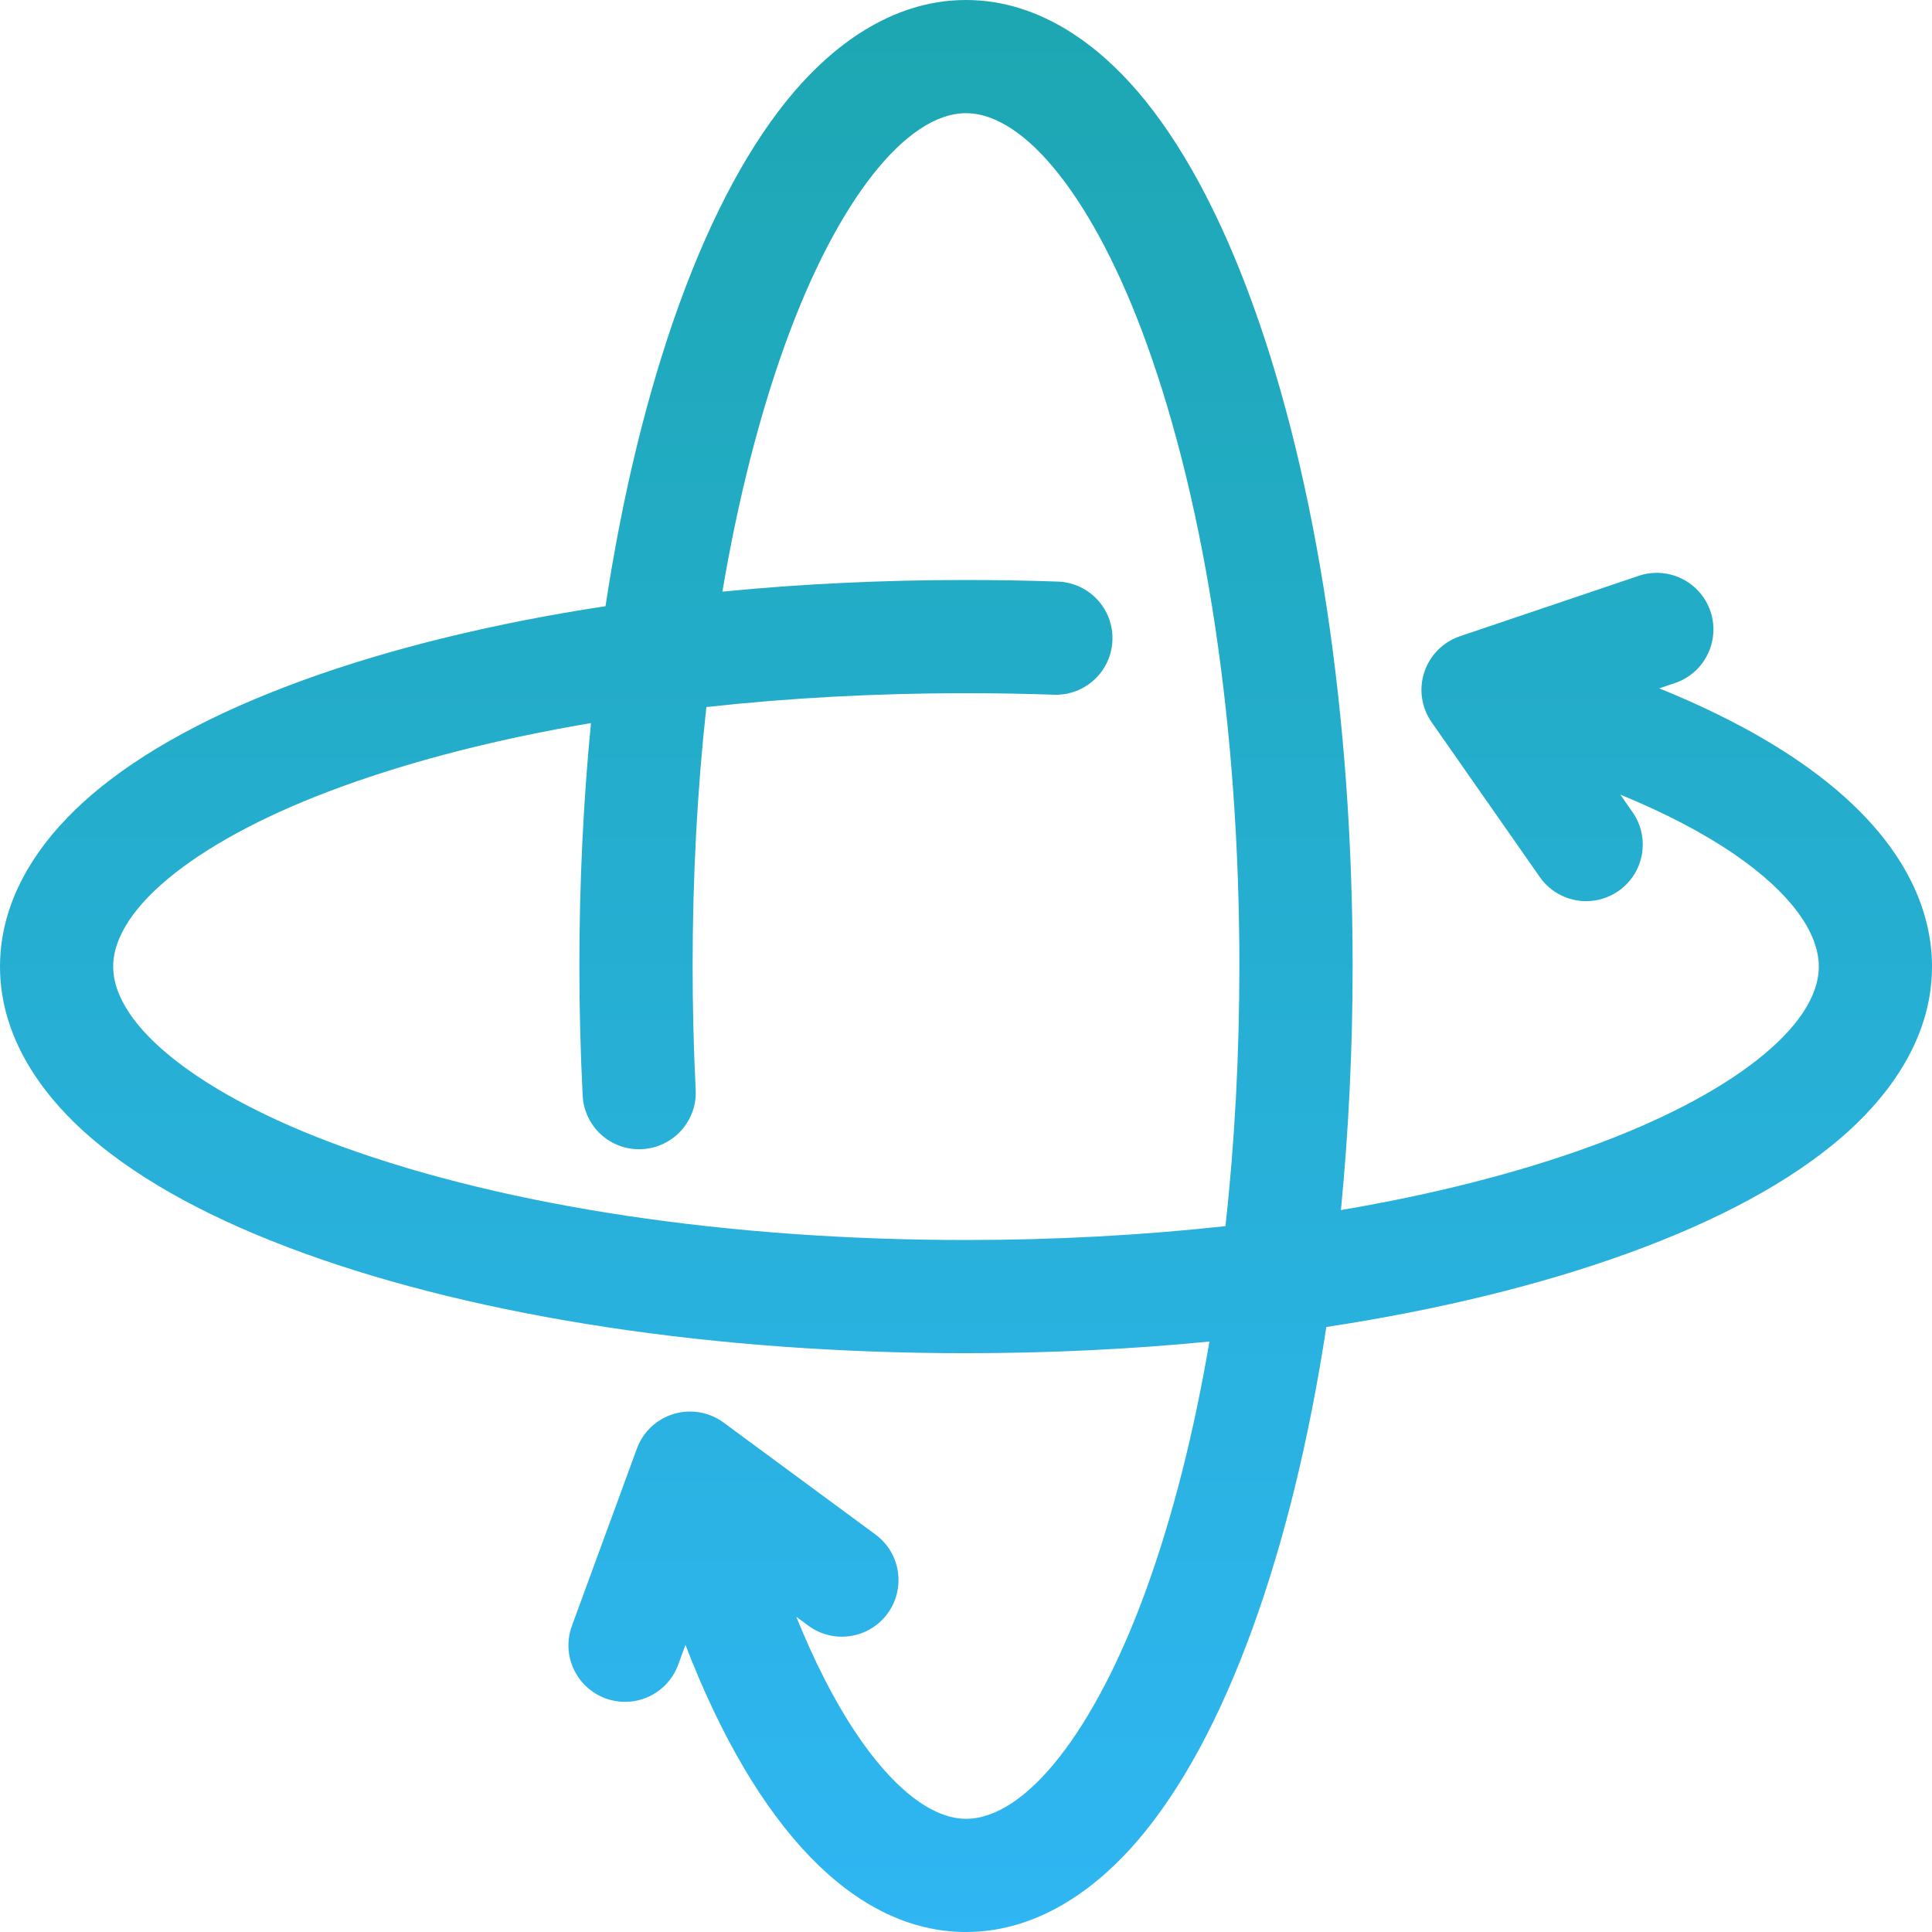 <svg width="34" height="34" viewBox="0 0 34 34" fill="none" xmlns="http://www.w3.org/2000/svg">
<g clip-path="url(#clip0_944_514)">
<path d="M31.658 13.397C30.976 12.929 30.147 12.497 29.2 12.114L29.476 12.021C29.997 11.845 30.277 11.279 30.101 10.758C29.924 10.237 29.359 9.958 28.838 10.134L25.692 11.197C25.395 11.298 25.163 11.532 25.065 11.83C24.967 12.128 25.015 12.454 25.195 12.711L27.097 15.433C27.29 15.71 27.6 15.859 27.914 15.859C28.111 15.859 28.31 15.8 28.484 15.679C28.935 15.364 29.045 14.743 28.73 14.292L28.515 13.984C29.298 14.305 29.977 14.659 30.53 15.039C31.483 15.694 32.008 16.393 32.008 17.01C32.008 18.063 30.463 19.278 27.977 20.18C26.688 20.648 25.208 21.023 23.598 21.295C23.733 19.91 23.804 18.469 23.804 17C23.804 12.612 23.178 8.472 22.043 5.344C21.468 3.76 20.787 2.503 20.017 1.605C19.388 0.873 18.355 0 17 0C15.645 0 14.612 0.873 13.983 1.605C13.213 2.503 12.532 3.761 11.957 5.344C11.393 6.9 10.954 8.706 10.656 10.668C8.698 10.966 6.896 11.404 5.344 11.967C3.761 12.542 2.503 13.223 1.605 13.994C0.873 14.622 0 15.655 0 17.01C0 18.365 0.873 19.398 1.605 20.027C2.503 20.797 3.761 21.479 5.344 22.053C8.473 23.189 12.612 23.814 17 23.814C18.465 23.814 19.902 23.744 21.284 23.609C21.011 25.215 20.637 26.691 20.17 27.977C19.268 30.463 18.053 32.008 17 32.008C16.395 32.008 15.699 31.461 15.042 30.467C14.673 29.91 14.328 29.231 14.013 28.452L14.225 28.609C14.667 28.935 15.291 28.841 15.618 28.398C15.944 27.955 15.85 27.331 15.407 27.005L12.734 25.035C12.482 24.849 12.156 24.793 11.856 24.883C11.556 24.973 11.316 25.199 11.208 25.494L10.065 28.611C9.875 29.128 10.141 29.7 10.657 29.889C10.77 29.931 10.886 29.95 11 29.95C11.406 29.95 11.787 29.7 11.935 29.297L12.063 28.948C13.315 32.194 15.05 34 17 34C18.355 34 19.388 33.127 20.017 32.395C20.787 31.497 21.468 30.239 22.043 28.656C22.606 27.106 23.043 25.307 23.341 23.353C25.3 23.055 27.103 22.617 28.656 22.053C30.239 21.479 31.497 20.797 32.395 20.027C33.127 19.398 34 18.365 34 17.01C34 16.095 33.594 14.726 31.658 13.397ZM17 21.822C12.838 21.822 8.94 21.239 6.023 20.18C3.537 19.278 1.992 18.063 1.992 17.01C1.992 15.957 3.537 14.742 6.023 13.84C7.311 13.372 8.791 12.998 10.4 12.725C10.266 14.104 10.196 15.538 10.196 17C10.196 17.763 10.216 18.529 10.254 19.279C10.281 19.828 10.748 20.253 11.299 20.223C11.848 20.195 12.271 19.727 12.243 19.178C12.207 18.462 12.189 17.73 12.189 17C12.189 15.431 12.271 13.899 12.431 12.443C13.891 12.282 15.427 12.199 17 12.199C17.516 12.199 18.037 12.208 18.546 12.226C19.096 12.245 19.558 11.816 19.577 11.266C19.597 10.716 19.167 10.255 18.617 10.235C18.084 10.216 17.54 10.207 17 10.207C15.534 10.207 14.095 10.276 12.713 10.412C12.986 8.798 13.361 7.315 13.83 6.023C14.732 3.537 15.947 1.992 17 1.992C18.053 1.992 19.268 3.537 20.17 6.023C21.229 8.94 21.811 12.838 21.811 17C21.811 18.577 21.728 20.116 21.566 21.578C20.108 21.738 18.573 21.822 17 21.822Z" fill="url(#paint0_linear_944_514)"/>
</g>
<defs>
<linearGradient id="paint0_linear_944_514" x1="17" y1="0" x2="17" y2="34" gradientUnits="userSpaceOnUse">
<stop stop-color="#1DA7B2"/>
<stop offset="1" stop-color="#2FB6F3"/>
</linearGradient>
<clipPath id="clip0_944_514">
<rect width="34" height="34" fill="white"/>
</clipPath>
</defs>
</svg>
